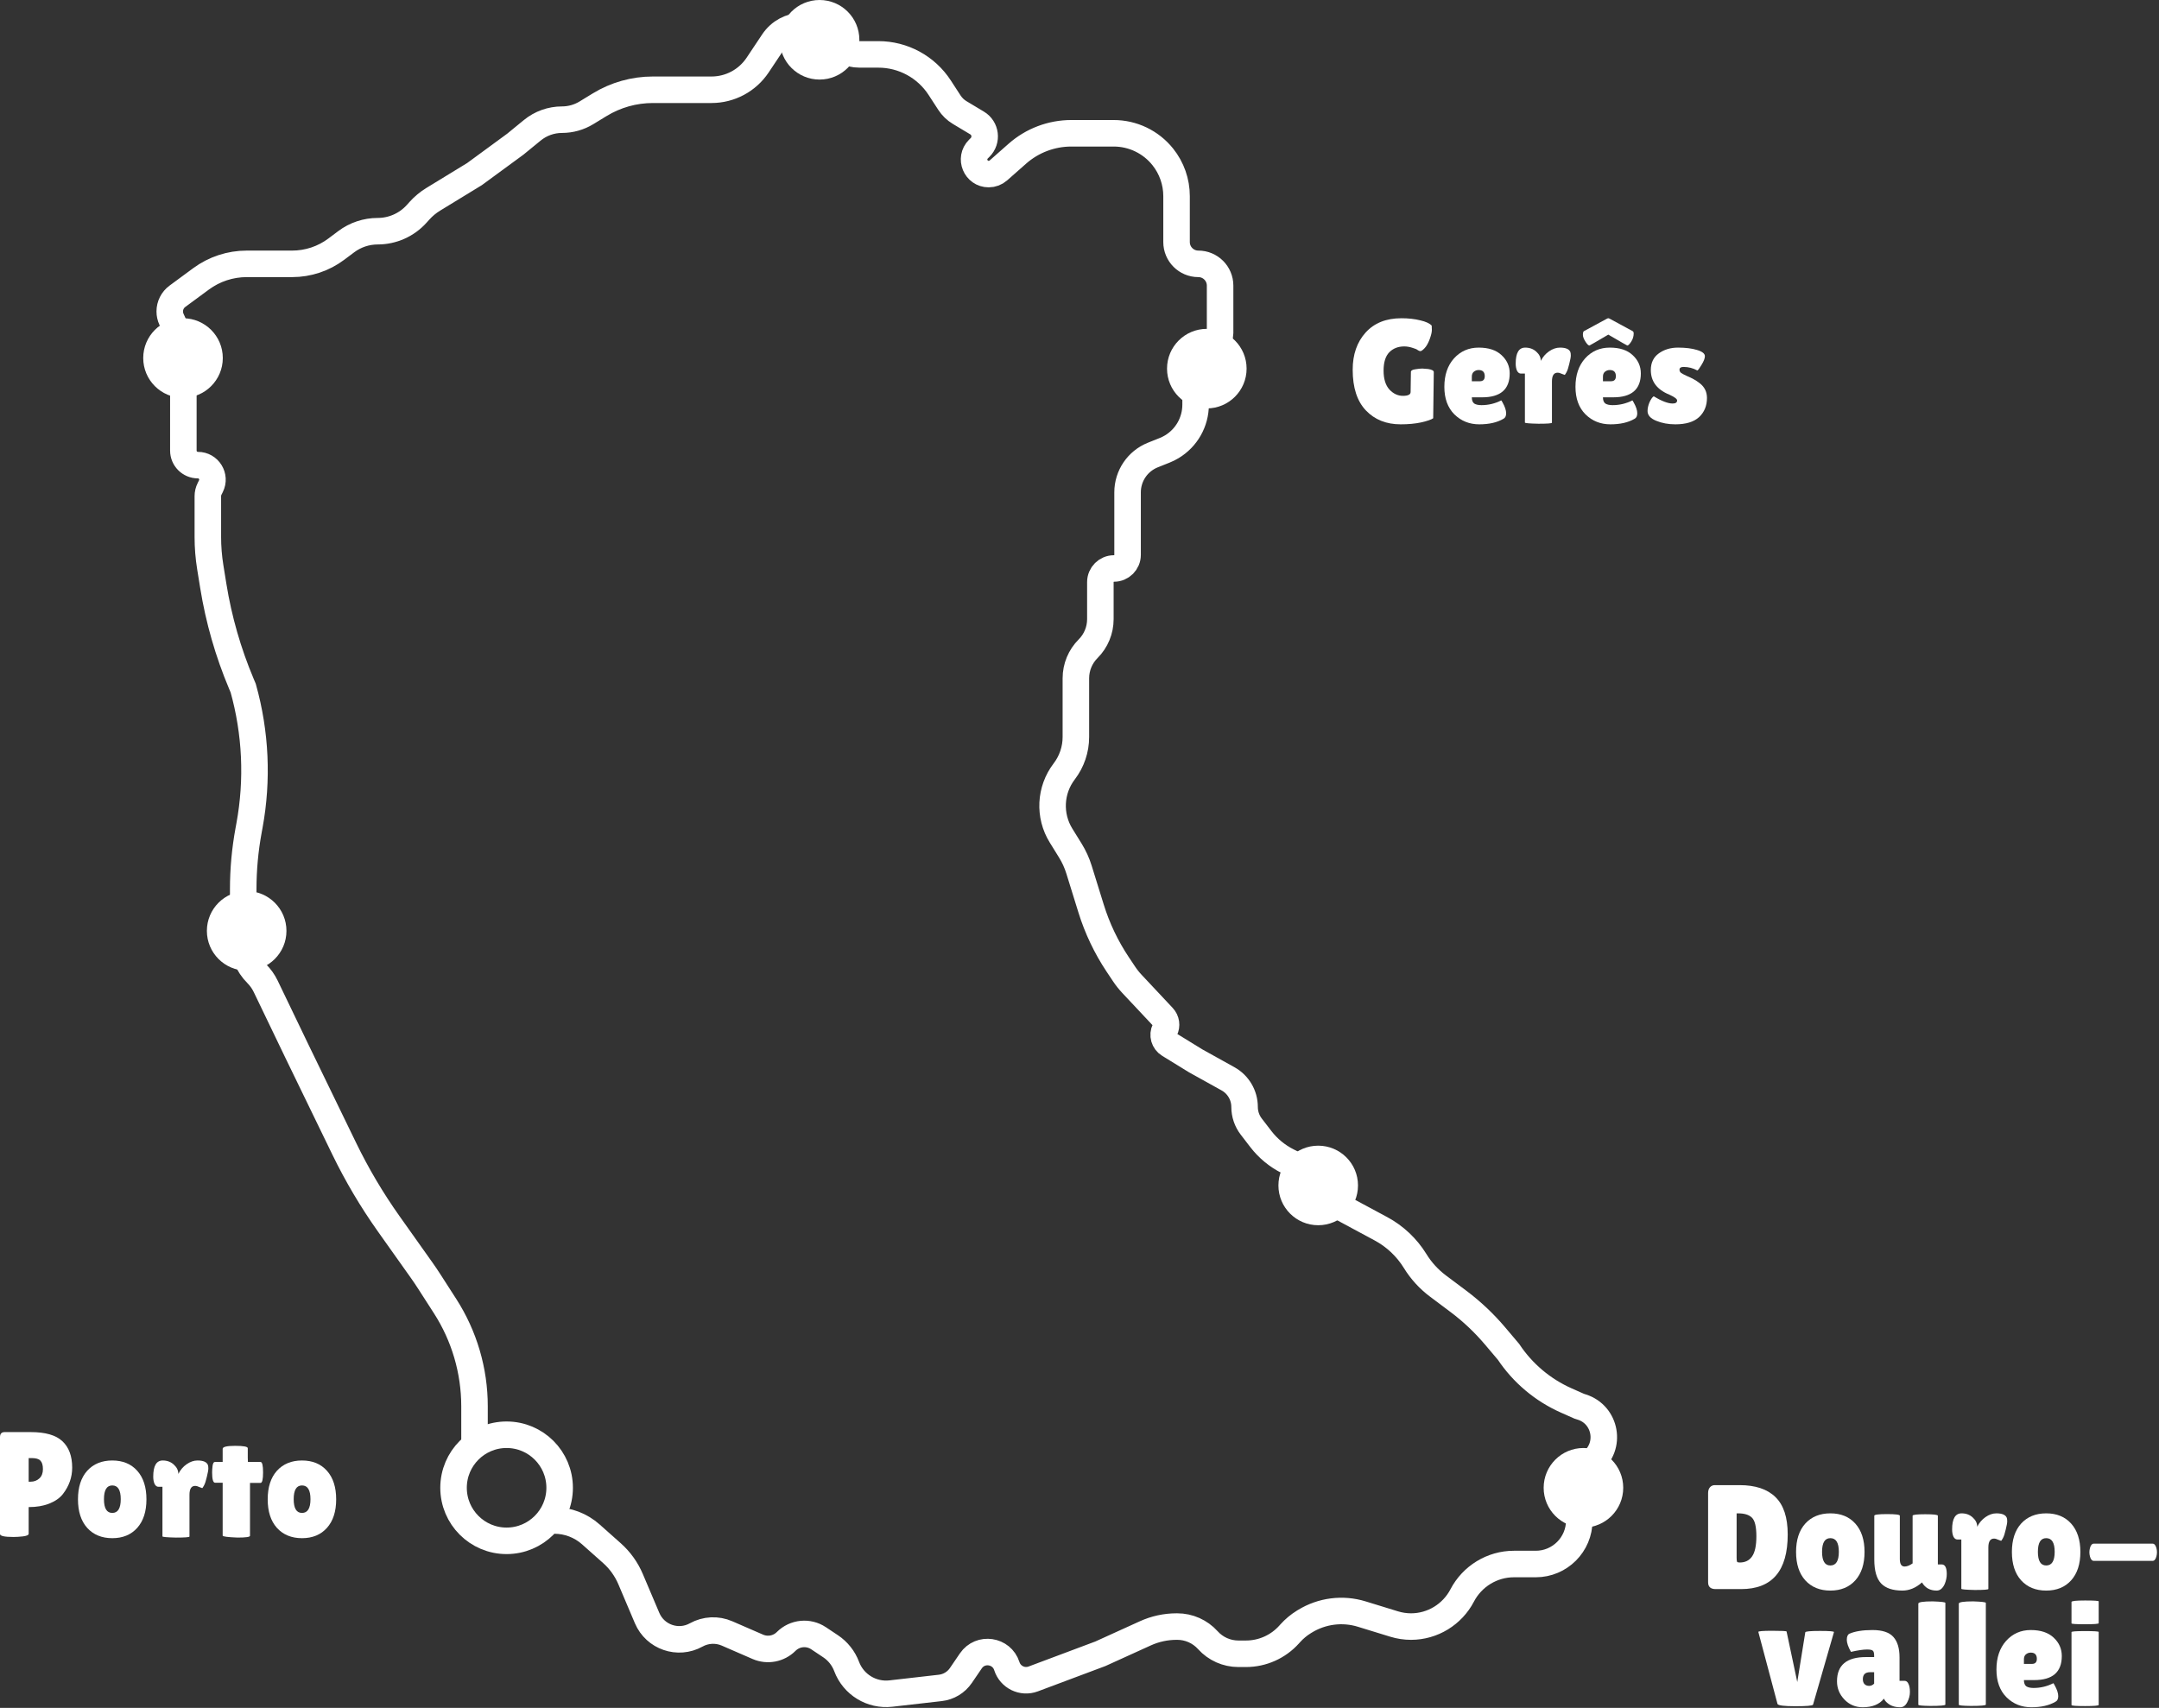 <svg xmlns="http://www.w3.org/2000/svg" width="407" height="322" viewBox="0 0 407 322" fill="none"><rect x="0" y="0" width="407" height="322" fill="#333333" stroke="none"/><circle cx="298.5" cy="280.5" r="7.5" fill="white"></circle><circle cx="248.5" cy="223.5" r="7.5" fill="white"></circle><circle cx="154.5" cy="7.5" r="7.5" fill="white"></circle><circle cx="34.5" cy="67.5" r="7.5" fill="white"></circle><circle cx="46.5" cy="175.5" r="7.5" fill="white"></circle><path d="M235 69.5C235 73.642 231.642 77 227.5 77C223.358 77 220 73.642 220 69.5C220 65.358 223.358 62 227.5 62C231.642 62 235 65.358 235 69.5Z" fill="white"></path><path d="M104.5 286.667V286.667C107.033 286.667 109.477 287.596 111.37 289.278L115.35 292.815C116.874 294.169 118.078 295.845 118.874 297.722L121.989 305.062C123.516 308.66 127.824 310.141 131.241 308.243V308.243C133.03 307.25 135.181 307.145 137.058 307.961L142.86 310.483C144.681 311.275 146.801 310.872 148.205 309.468V309.468C149.835 307.839 152.387 307.586 154.305 308.864L156.57 310.374C157.956 311.298 159.017 312.634 159.602 314.194V314.194C160.882 317.606 164.32 319.71 167.941 319.296L177.26 318.231C178.83 318.052 180.245 317.198 181.136 315.892L183.017 313.134C184.808 310.508 188.838 311.097 189.802 314.126V314.126C190.464 316.205 192.732 317.306 194.775 316.54L207.433 311.795L215.916 307.94C217.763 307.101 219.768 306.667 221.796 306.667V306.667H221.937C224.133 306.667 226.226 307.599 227.695 309.231V309.231C229.165 310.863 231.258 311.795 233.454 311.795H234.877C237.979 311.795 240.935 310.479 243.01 308.173L243.238 307.921C243.986 307.089 244.851 306.369 245.804 305.782L245.978 305.676C249.192 303.698 253.103 303.2 256.711 304.31L262.813 306.187C263.847 306.505 264.922 306.667 266.003 306.667V306.667C270.045 306.667 273.77 304.386 275.64 300.803V300.803C277.531 297.178 281.299 294.872 285.387 294.872H288.481H289.51C294.041 294.872 297.715 291.198 297.715 286.667V286.667V280.356C297.715 278.514 298.568 276.777 300.026 275.651V275.651C303.82 272.72 302.762 266.734 298.193 265.28L297.715 265.128L295.241 264.029C290.826 262.067 287.058 258.892 284.378 254.872V254.872L281.824 251.854C279.771 249.429 277.452 247.243 274.91 245.337L271.07 242.458C269.356 241.173 267.899 239.576 266.776 237.751V237.751C265.201 235.193 262.979 233.096 260.334 231.672L252.589 227.503C251.632 226.988 251.035 225.989 251.035 224.902V224.902C251.035 223.784 250.403 222.761 249.402 222.261L242.782 218.952C240.787 217.954 239.043 216.517 237.683 214.749L235.881 212.407C235.063 211.345 234.62 210.043 234.62 208.703V208.703C234.62 206.497 233.424 204.464 231.495 203.393L225.387 200L220.383 196.921C219.441 196.342 219.098 195.139 219.593 194.15V194.15C219.992 193.351 219.852 192.388 219.241 191.736L213.38 185.487C212.836 184.907 212.341 184.283 211.9 183.622L210.695 181.815C208.532 178.57 206.846 175.032 205.69 171.308L203.402 163.938C203.013 162.685 202.467 161.487 201.777 160.372L200.024 157.541C197.69 153.773 197.928 148.955 200.621 145.435V145.435C202.045 143.573 202.817 141.294 202.817 138.949V135.897V127.879C202.817 125.79 203.647 123.785 205.125 122.308V122.308C206.603 120.83 207.433 118.826 207.433 116.736V109.744C207.433 108.328 208.582 107.179 209.998 107.179V107.179C211.415 107.179 212.563 106.031 212.563 104.615V99.487V92.82V92.82C212.563 89.723 214.449 86.938 217.325 85.788L219.569 84.891C220.027 84.707 220.47 84.488 220.893 84.234V84.234C223.681 82.562 225.387 79.549 225.387 76.298V67.436C225.387 66.162 226.421 65.128 227.695 65.128V65.128C228.97 65.128 230.004 64.095 230.004 62.82V56.923V53.847C230.004 51.581 228.166 49.744 225.9 49.744V49.744C223.634 49.744 221.796 47.906 221.796 45.64V38.462V36.978C221.796 34.287 220.88 31.676 219.199 29.574V29.574C216.95 26.764 213.546 25.128 209.946 25.128H207.433H201.962C198.216 25.128 194.598 26.496 191.788 28.974L188.209 32.132C187.706 32.575 187.057 32.821 186.386 32.821V32.821C183.931 32.821 182.702 29.852 184.438 28.117L184.761 27.795C186.115 26.44 185.836 24.174 184.194 23.188L180.909 21.218C180.135 20.754 179.478 20.12 178.986 19.364L177.14 16.524C174.598 12.615 170.252 10.256 165.589 10.256H162.053C159.943 10.256 157.957 9.263 156.691 7.576V7.576C153.916 3.877 148.318 4.033 145.753 7.88L142.822 12.275C140.885 15.179 137.626 16.923 134.135 16.923H129.463H123.075C119.537 16.923 116.067 17.899 113.048 19.744L110.554 21.267C109.166 22.115 107.571 22.564 105.944 22.564V22.564C103.904 22.564 101.926 23.27 100.346 24.562L97.146 27.18L89.452 32.821L81.67 37.575C80.708 38.163 79.835 38.888 79.08 39.726L78.546 40.319C76.672 42.401 74.002 43.59 71.201 43.59V43.59C69.063 43.59 66.983 44.283 65.272 45.566L63.394 46.974C60.996 48.772 58.08 49.744 55.083 49.744V49.744H46.516C43.417 49.744 40.401 50.735 37.907 52.572L33.445 55.859C32.536 56.528 32 57.589 32 58.718V58.718C32 59.225 32.109 59.726 32.319 60.188L33.282 62.308C34.127 64.166 34.565 66.185 34.565 68.227V81.538V84.949C34.565 86.464 35.793 87.692 37.308 87.692V87.692C39.347 87.692 40.673 89.838 39.761 91.662L39.508 92.168C39.293 92.597 39.181 93.07 39.181 93.551V101.244C39.181 103.146 39.334 105.046 39.637 106.925L40.209 110.472C41.23 116.801 43.004 122.986 45.492 128.895L45.85 129.744V129.744C48.212 138.179 48.615 147.043 47.028 155.658L46.866 156.54C46.19 160.206 45.85 163.927 45.85 167.656V169.744V177.426C45.85 179.731 46.766 181.941 48.395 183.57V183.57C49.087 184.262 49.657 185.066 50.082 185.947L56 198.248L64.883 216.549C67.29 221.508 70.103 226.26 73.294 230.755C75.876 234.393 78.336 237.86 79.507 239.51C79.982 240.18 80.441 240.858 80.885 241.55L83.904 246.245C87.526 251.877 89.452 258.432 89.452 265.128V265.128V272.5" stroke="white" stroke-width="5"></path><path d="M52.201 288.057C51.044 286.761 50.465 284.967 50.465 282.676C50.465 280.385 51.044 278.592 52.201 277.296C53.377 276 54.954 275.353 56.933 275.353C58.911 275.353 60.48 276 61.637 277.296C62.794 278.592 63.373 280.385 63.373 282.676C63.373 284.967 62.794 286.761 61.637 288.057C60.48 289.352 58.911 290 56.933 290C54.954 290 53.377 289.352 52.201 288.057ZM56.933 280.057C55.888 280.057 55.365 280.921 55.365 282.648C55.365 284.376 55.888 285.24 56.933 285.24C57.997 285.24 58.529 284.376 58.529 282.648C58.529 280.921 57.997 280.057 56.933 280.057Z" fill="white"></path><path d="M47.128 289.549C47.128 289.775 46.344 289.887 44.776 289.887C42.91 289.812 41.976 289.69 41.976 289.521V279.549H40.548C40.175 279.549 39.988 278.902 39.988 277.606C39.988 277.268 40.016 276.855 40.072 276.366C40.147 275.878 40.287 275.634 40.492 275.634H41.976V273.155C41.976 272.78 42.76 272.592 44.328 272.592C45.915 272.592 46.708 272.742 46.708 273.042V274.845L46.736 275.634H49.116C49.434 275.634 49.592 276.291 49.592 277.606C49.592 278.92 49.434 279.578 49.116 279.578H47.128V289.549Z" fill="white"></path><path d="M35.719 289.69C35.719 289.822 34.869 289.888 33.171 289.888C31.472 289.85 30.623 289.775 30.623 289.662V280.31H29.867C29.568 280.31 29.325 280.132 29.139 279.775C28.971 279.399 28.887 278.939 28.887 278.395C28.887 276.367 29.484 275.353 30.679 275.353C31.519 275.353 32.219 275.615 32.779 276.141C33.339 276.648 33.619 277.23 33.619 277.888C34.011 277.118 34.533 276.507 35.187 276.057C35.859 275.587 36.54 275.353 37.231 275.353C38.313 275.353 38.967 275.634 39.191 276.198C39.247 276.348 39.275 276.573 39.275 276.874C39.275 277.155 39.181 277.672 38.995 278.423C38.827 279.174 38.649 279.719 38.463 280.057C38.276 280.395 38.164 280.564 38.127 280.564C38.089 280.564 37.912 280.498 37.595 280.367C37.296 280.216 37.025 280.141 36.783 280.141C36.073 280.141 35.719 280.705 35.719 281.831V289.69Z" fill="white"></path><path d="M16.435 288.057C15.278 286.761 14.699 284.967 14.699 282.676C14.699 280.385 15.278 278.592 16.435 277.296C17.611 276 19.189 275.353 21.167 275.353C23.146 275.353 24.714 276 25.871 277.296C27.029 278.592 27.607 280.385 27.607 282.676C27.607 284.967 27.029 286.761 25.871 288.057C24.714 289.352 23.146 290 21.167 290C19.189 290 17.611 289.352 16.435 288.057ZM21.167 280.057C20.122 280.057 19.599 280.921 19.599 282.648C19.599 284.376 20.122 285.24 21.167 285.24C22.231 285.24 22.763 284.376 22.763 282.648C22.763 280.921 22.231 280.057 21.167 280.057Z" fill="white"></path><path d="M2.548 289.774C0.849 289.774 0 289.587 0 289.211V270.958C0 270.319 0.289 270 0.868 270H5.796C8.559 270 10.547 270.573 11.76 271.718C12.992 272.864 13.608 274.526 13.608 276.704C13.608 278.507 13.029 280.159 11.872 281.662C11.293 282.413 10.444 283.014 9.324 283.465C8.204 283.915 6.897 284.141 5.404 284.141V289.183C5.404 289.408 5.049 289.568 4.34 289.662C3.649 289.737 3.052 289.774 2.548 289.774ZM5.404 274.901V279.352H5.768C6.421 279.352 6.972 279.145 7.42 278.732C7.868 278.319 8.092 277.737 8.092 276.986C8.092 276.235 7.933 275.699 7.616 275.38C7.317 275.061 6.776 274.901 5.992 274.901H5.404Z" fill="white"></path><path d="M311.734 74.715C313.246 75.624 314.441 76.078 315.318 76.078C315.878 76.078 316.158 75.883 316.158 75.494C316.158 75.216 315.673 74.854 314.702 74.409C312.369 73.463 311.202 71.915 311.202 69.764C311.202 68.391 311.706 67.344 312.714 66.621C313.722 65.897 314.926 65.536 316.326 65.536C317.745 65.536 318.939 65.684 319.91 65.981C320.899 66.277 321.394 66.667 321.394 67.149C321.394 67.557 321.189 68.095 320.778 68.762C320.386 69.43 320.115 69.791 319.966 69.847C319.163 69.402 318.295 69.18 317.362 69.18C316.858 69.18 316.606 69.356 316.606 69.708C316.606 69.931 316.699 70.125 316.886 70.292C317.091 70.441 317.455 70.635 317.978 70.876C318.501 71.099 318.93 71.303 319.266 71.488C319.621 71.674 320.013 71.933 320.442 72.267C321.338 72.972 321.786 73.89 321.786 75.021C321.786 76.504 321.291 77.71 320.302 78.637C319.313 79.546 317.819 80 315.822 80C314.497 80 313.293 79.778 312.21 79.332C311.127 78.887 310.586 78.275 310.586 77.496C310.586 76.977 310.707 76.43 310.95 75.855C311.211 75.281 311.473 74.9 311.734 74.715Z" fill="white"></path><path d="M299.63 65.146C299.462 65.146 299.238 64.942 298.958 64.534C298.585 63.978 298.398 63.514 298.398 63.143C298.398 62.772 298.454 62.541 298.566 62.448L302.878 60.111C303.009 60.037 303.111 60 303.186 60C303.261 60 303.363 60.037 303.494 60.111L307.806 62.448C307.918 62.541 307.974 62.67 307.974 62.837C307.974 63.412 307.815 63.941 307.498 64.423C307.181 64.905 306.938 65.146 306.77 65.146C306.733 65.146 305.538 64.46 303.186 63.088C300.853 64.46 299.667 65.146 299.63 65.146ZM308.114 78.971C306.938 79.657 305.426 80 303.578 80C301.73 80 300.171 79.379 298.902 78.136C297.633 76.875 296.998 75.141 296.998 72.934C296.998 70.709 297.605 68.92 298.818 67.566C300.05 66.212 301.599 65.535 303.466 65.535C305.333 65.535 306.77 66.008 307.778 66.954C308.805 67.9 309.318 69.049 309.318 70.403C309.318 73.407 307.582 74.909 304.11 74.909H302.178C302.178 75.466 302.327 75.855 302.626 76.078C302.943 76.282 303.401 76.384 303.998 76.384C305.305 76.384 306.546 76.087 307.722 75.493C307.741 75.475 307.825 75.605 307.974 75.883C308.422 76.68 308.646 77.357 308.646 77.913C308.646 78.451 308.469 78.804 308.114 78.971ZM304.614 70.932C304.614 70.153 304.231 69.763 303.466 69.763C303.111 69.763 302.803 69.875 302.542 70.097C302.299 70.301 302.178 70.607 302.178 71.015V71.877H303.69C304.306 71.877 304.614 71.562 304.614 70.932Z" fill="white"></path><path d="M292.561 79.694C292.561 79.824 291.711 79.889 290.013 79.889C288.314 79.852 287.465 79.778 287.465 79.666V70.431H286.709C286.41 70.431 286.167 70.255 285.981 69.903C285.813 69.532 285.729 69.078 285.729 68.54C285.729 66.537 286.326 65.536 287.521 65.536C288.361 65.536 289.061 65.795 289.621 66.314C290.181 66.815 290.461 67.39 290.461 68.039C290.853 67.279 291.375 66.676 292.029 66.231C292.701 65.767 293.382 65.536 294.073 65.536C295.155 65.536 295.809 65.814 296.033 66.37C296.089 66.519 296.117 66.741 296.117 67.038C296.117 67.316 296.023 67.826 295.837 68.568C295.669 69.309 295.491 69.847 295.305 70.181C295.118 70.515 295.006 70.682 294.969 70.682C294.931 70.682 294.754 70.617 294.437 70.487C294.138 70.338 293.867 70.264 293.625 70.264C292.915 70.264 292.561 70.821 292.561 71.933V79.694Z" fill="white"></path><path d="M283.395 78.971C282.219 79.657 280.707 80 278.859 80C277.011 80 275.453 79.379 274.183 78.136C272.914 76.875 272.279 75.141 272.279 72.935C272.279 70.709 272.886 68.92 274.099 67.566C275.331 66.213 276.881 65.536 278.747 65.536C280.614 65.536 282.051 66.008 283.059 66.954C284.086 67.9 284.599 69.05 284.599 70.403C284.599 73.408 282.863 74.91 279.391 74.91H277.459C277.459 75.466 277.609 75.855 277.907 76.078C278.225 76.282 278.682 76.384 279.279 76.384C280.586 76.384 281.827 76.087 283.003 75.494C283.022 75.475 283.106 75.605 283.255 75.883C283.703 76.681 283.927 77.358 283.927 77.914C283.927 78.452 283.75 78.804 283.395 78.971ZM279.895 70.932C279.895 70.153 279.513 69.764 278.747 69.764C278.393 69.764 278.085 69.875 277.823 70.097C277.581 70.302 277.459 70.607 277.459 71.015V71.878H278.971C279.587 71.878 279.895 71.562 279.895 70.932Z" fill="white"></path><path d="M265.92 73.908L265.976 70.125C265.976 69.865 266.247 69.698 266.788 69.624C267.329 69.532 267.777 69.485 268.132 69.485L269.224 69.569C269.933 69.68 270.288 69.875 270.288 70.153L270.176 78.859C269.803 79.119 269.047 79.379 267.908 79.638C266.788 79.879 265.5 80 264.044 80C261.337 80 259.153 79.128 257.492 77.385C255.831 75.642 255 73.083 255 69.708C255 66.834 255.812 64.497 257.436 62.698C259.06 60.899 261.309 60 264.184 60C265.491 60 266.667 60.13 267.712 60.389C268.776 60.63 269.504 60.964 269.896 61.391C269.915 61.539 269.924 61.817 269.924 62.225C269.924 62.633 269.784 63.217 269.504 63.978C269.224 64.719 268.907 65.276 268.552 65.647C268.197 66.017 267.936 66.203 267.768 66.203C267.619 66.203 267.451 66.138 267.264 66.008C267.096 65.86 266.751 65.712 266.228 65.563C265.705 65.396 265.201 65.313 264.716 65.313C263.559 65.313 262.616 65.684 261.888 66.425C261.179 67.167 260.824 68.317 260.824 69.875C260.824 71.432 261.188 72.619 261.916 73.435C262.663 74.233 263.512 74.631 264.464 74.631C265.435 74.631 265.92 74.39 265.92 73.908Z" fill="white"></path><path d="M395.63 321.432C395.63 321.581 394.771 321.656 393.054 321.656C391.355 321.656 390.506 321.591 390.506 321.46V307.712C390.506 307.581 391.355 307.516 393.054 307.516C394.771 307.516 395.63 307.572 395.63 307.684V321.432ZM395.63 306.032C395.63 306.163 394.771 306.228 393.054 306.228C391.355 306.228 390.506 306.172 390.506 306.06V302.028C390.506 301.841 391.355 301.748 393.054 301.748C394.771 301.748 395.63 301.804 395.63 301.916V306.032Z" fill="white"></path><path d="M387.473 320.844C386.297 321.535 384.785 321.88 382.937 321.88C381.089 321.88 379.531 321.255 378.261 320.004C376.992 318.735 376.357 316.99 376.357 314.768C376.357 312.528 376.964 310.727 378.177 309.364C379.409 308.002 380.959 307.32 382.825 307.32C384.692 307.32 386.129 307.796 387.137 308.748C388.164 309.7 388.677 310.858 388.677 312.22C388.677 315.244 386.941 316.756 383.469 316.756H381.537C381.537 317.316 381.687 317.708 381.985 317.932C382.303 318.138 382.76 318.24 383.357 318.24C384.664 318.24 385.905 317.942 387.081 317.344C387.1 317.326 387.184 317.456 387.333 317.736C387.781 318.539 388.005 319.22 388.005 319.78C388.005 320.322 387.828 320.676 387.473 320.844ZM383.973 312.752C383.973 311.968 383.591 311.576 382.825 311.576C382.471 311.576 382.163 311.688 381.901 311.912C381.659 312.118 381.537 312.426 381.537 312.836V313.704H383.049C383.665 313.704 383.973 313.387 383.973 312.752Z" fill="white"></path><path d="M374.356 321.376C374.356 321.544 373.404 321.628 371.5 321.628C370.006 321.609 369.26 321.535 369.26 321.404V302.336C369.26 302.056 370.165 301.916 371.976 301.916C373.562 301.972 374.356 302.065 374.356 302.196V321.376Z" fill="white"></path><path d="M366.727 321.376C366.727 321.544 365.775 321.628 363.871 321.628C362.378 321.609 361.631 321.535 361.631 321.404V302.336C361.631 302.056 362.536 301.916 364.347 301.916C365.934 301.972 366.727 302.065 366.727 302.196V321.376Z" fill="white"></path><path d="M348.931 311.436C348.408 310.503 348.147 309.747 348.147 309.168C348.147 308.571 348.305 308.188 348.623 308.02C349.687 307.554 351.143 307.32 352.991 307.32C354.857 307.32 356.173 307.759 356.939 308.636C357.704 309.495 358.087 310.774 358.087 312.472V316.896H359.039C359.356 316.896 359.599 317.083 359.767 317.456C359.953 317.83 360.047 318.343 360.047 318.996C360.047 319.65 359.879 320.294 359.543 320.928C359.225 321.563 358.787 321.88 358.227 321.88C357.219 321.88 356.407 321.61 355.791 321.068C355.511 320.844 355.296 320.574 355.147 320.256C354.288 321.339 352.953 321.88 351.143 321.88C349.78 321.88 348.632 321.395 347.699 320.424C346.765 319.454 346.299 318.306 346.299 316.98C346.299 313.938 348.119 312.416 351.759 312.416H353.299V312.136C353.299 311.651 353.215 311.343 353.047 311.212C352.897 311.063 352.533 310.988 351.955 310.988C351.245 310.988 350.237 311.138 348.931 311.436ZM351.171 316.588C351.171 316.999 351.283 317.316 351.507 317.54C351.731 317.746 352.011 317.848 352.347 317.848C352.701 317.848 353.019 317.708 353.299 317.428V315.272H352.515C351.619 315.272 351.171 315.711 351.171 316.588Z" fill="white"></path><path d="M331.473 307.684C331.417 307.535 332.285 307.46 334.077 307.46C335.888 307.46 336.793 307.507 336.793 307.6L338.809 317.12L340.321 307.74C340.377 307.572 341.301 307.488 343.093 307.488C344.904 307.488 345.781 307.563 345.725 307.712L341.777 321.404C341.647 321.591 340.536 321.684 338.445 321.684C336.355 321.684 335.235 321.544 335.085 321.264L331.473 307.684Z" fill="white"></path><path d="M405.777 294.28H394.717C394.381 294.28 394.138 294.01 393.989 293.468C393.914 293.188 393.877 292.918 393.877 292.656C393.877 292.395 393.914 292.124 393.989 291.844C394.138 291.303 394.381 291.032 394.717 291.032H405.777C406.113 291.032 406.356 291.303 406.505 291.844C406.58 292.124 406.617 292.395 406.617 292.656C406.617 292.918 406.58 293.188 406.505 293.468C406.356 294.01 406.113 294.28 405.777 294.28Z" fill="white"></path><path d="M381.006 297.948C379.848 296.66 379.27 294.878 379.27 292.6C379.27 290.323 379.848 288.54 381.006 287.252C382.182 285.964 383.759 285.32 385.738 285.32C387.716 285.32 389.284 285.964 390.442 287.252C391.599 288.54 392.178 290.323 392.178 292.6C392.178 294.878 391.599 296.66 390.442 297.948C389.284 299.236 387.716 299.88 385.738 299.88C383.759 299.88 382.182 299.236 381.006 297.948ZM385.738 289.996C384.692 289.996 384.17 290.855 384.17 292.572C384.17 294.29 384.692 295.148 385.738 295.148C386.802 295.148 387.334 294.29 387.334 292.572C387.334 290.855 386.802 289.996 385.738 289.996Z" fill="white"></path><path d="M374.832 299.572C374.832 299.703 373.983 299.768 372.284 299.768C370.585 299.731 369.736 299.656 369.736 299.544V290.248H368.98C368.681 290.248 368.439 290.071 368.252 289.716C368.084 289.343 368 288.886 368 288.344C368 286.328 368.597 285.32 369.792 285.32C370.632 285.32 371.332 285.582 371.892 286.104C372.452 286.608 372.732 287.187 372.732 287.84C373.124 287.075 373.647 286.468 374.3 286.02C374.972 285.554 375.653 285.32 376.344 285.32C377.427 285.32 378.08 285.6 378.304 286.16C378.36 286.31 378.388 286.534 378.388 286.832C378.388 287.112 378.295 287.626 378.108 288.372C377.94 289.119 377.763 289.66 377.576 289.996C377.389 290.332 377.277 290.5 377.24 290.5C377.203 290.5 377.025 290.435 376.708 290.304C376.409 290.155 376.139 290.08 375.896 290.08C375.187 290.08 374.832 290.64 374.832 291.76V299.572Z" fill="white"></path><path d="M353.328 285.768C353.328 285.563 354.131 285.46 355.736 285.46C357.341 285.46 358.144 285.563 358.144 285.768V293.944C358.144 294.877 358.443 295.344 359.04 295.344C359.488 295.344 359.992 295.148 360.552 294.756V285.768C360.552 285.581 361.345 285.488 362.932 285.488C364.519 285.488 365.312 285.581 365.312 285.768V294.952H366.04C366.675 294.952 366.992 295.559 366.992 296.772C366.992 297.388 366.861 298.013 366.6 298.648C366.227 299.469 365.723 299.88 365.088 299.88C363.837 299.88 362.913 299.367 362.316 298.34L362.288 298.368C361.149 299.376 359.927 299.88 358.62 299.88C356.809 299.88 355.475 299.432 354.616 298.536C353.757 297.621 353.328 296.119 353.328 294.028V285.768Z" fill="white"></path><path d="M340.318 297.948C339.161 296.66 338.582 294.878 338.582 292.6C338.582 290.323 339.161 288.54 340.318 287.252C341.494 285.964 343.071 285.32 345.05 285.32C347.029 285.32 348.597 285.964 349.754 287.252C350.911 288.54 351.49 290.323 351.49 292.6C351.49 294.878 350.911 296.66 349.754 297.948C348.597 299.236 347.029 299.88 345.05 299.88C343.071 299.88 341.494 299.236 340.318 297.948ZM345.05 289.996C344.005 289.996 343.482 290.855 343.482 292.572C343.482 294.29 344.005 295.148 345.05 295.148C346.114 295.148 346.646 294.29 346.646 292.572C346.646 290.855 346.114 289.996 345.05 289.996Z" fill="white"></path><path d="M322 298.312V281.512C322 281.045 322.112 280.681 322.336 280.42C322.579 280.14 322.887 280 323.26 280H327.936C330.904 280 333.153 280.747 334.684 282.24C336.233 283.733 337.008 286.085 337.008 289.296C337.008 296.165 334.077 299.6 328.216 299.6H323.428C322.476 299.6 322 299.171 322 298.312ZM327.376 285.32V293.692C327.376 294.084 327.404 294.336 327.46 294.448C327.516 294.541 327.684 294.588 327.964 294.588C328.991 294.588 329.765 294.205 330.288 293.44C330.829 292.675 331.1 291.405 331.1 289.632C331.1 287.84 330.82 286.673 330.26 286.132C329.719 285.591 328.851 285.32 327.656 285.32H327.376Z" fill="white"></path><circle cx="95.5" cy="280.5" r="10" stroke="white" stroke-width="5"></circle></svg>